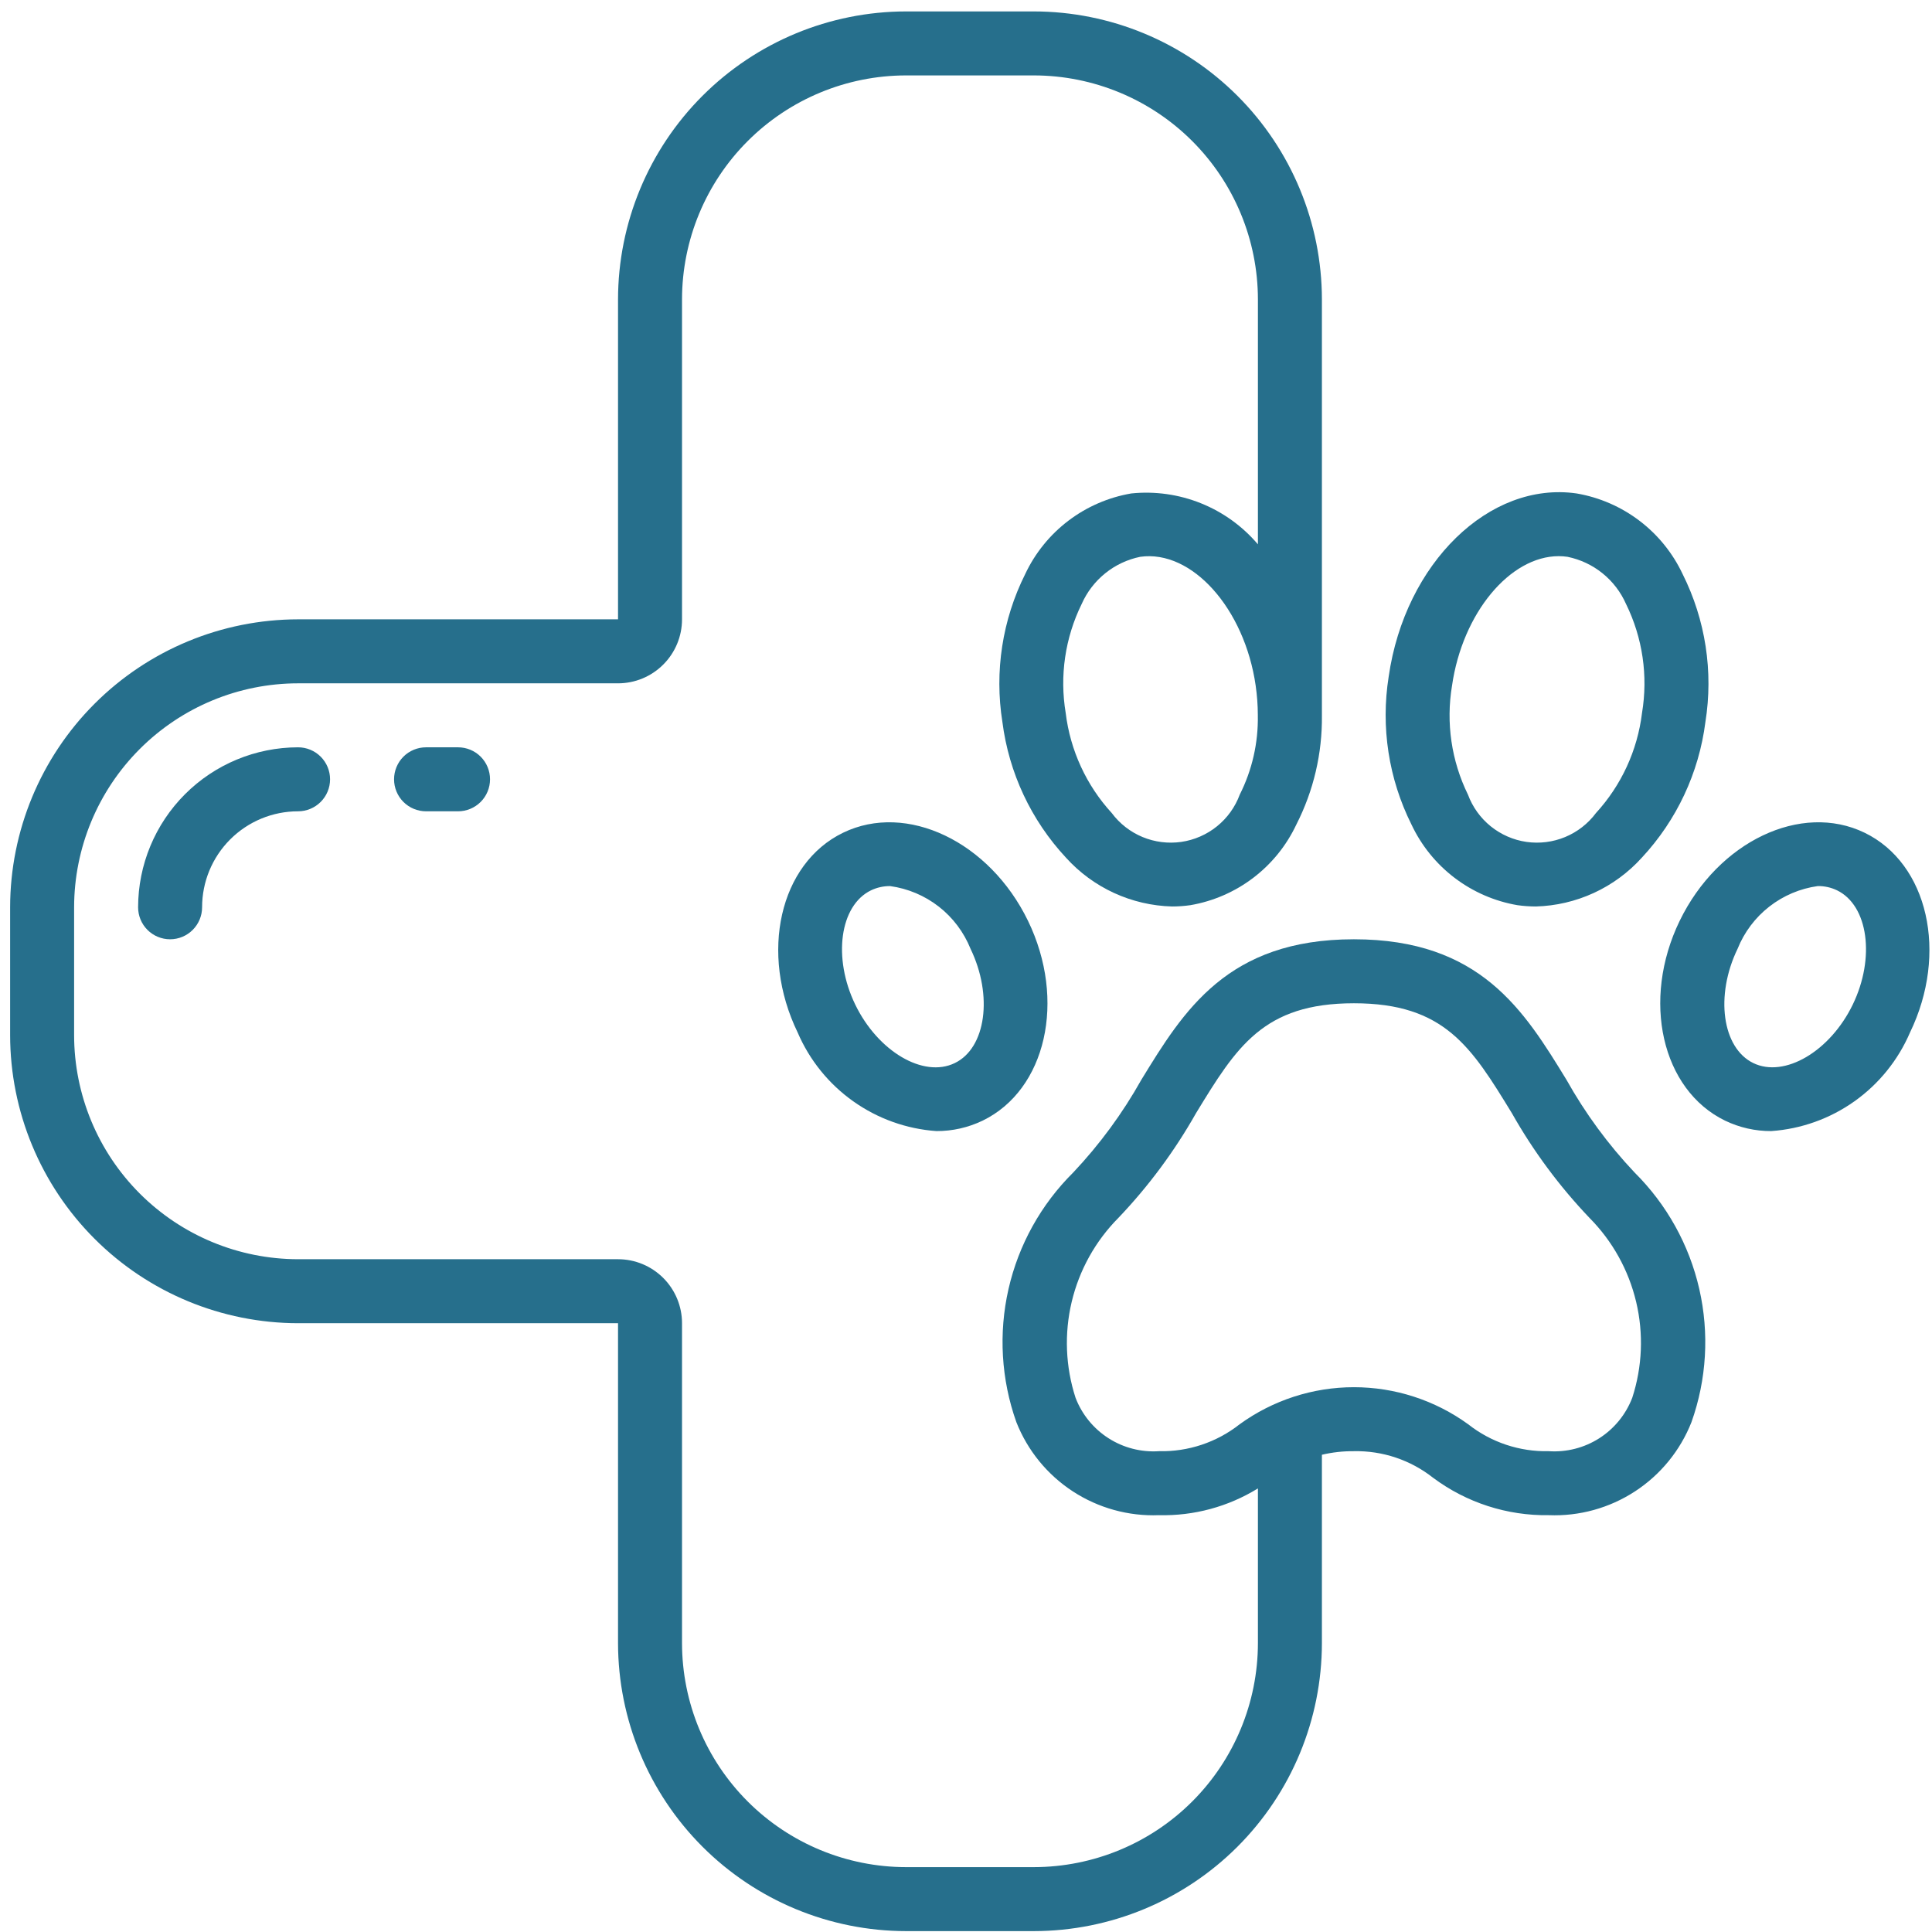 <svg width="83" height="83" viewBox="0 0 83 83" fill="none" xmlns="http://www.w3.org/2000/svg">
<path d="M0.435 44.475C0.439 47.755 1.743 50.899 4.062 53.218C6.381 55.538 9.526 56.842 12.805 56.846H26.551V70.591C26.555 73.871 27.859 77.015 30.178 79.335C32.497 81.654 35.642 82.958 38.921 82.962H44.419C47.699 82.958 50.843 81.654 53.163 79.335C55.482 77.015 56.786 73.871 56.79 70.591V62.497C57.241 62.391 57.702 62.34 58.165 62.344C59.397 62.319 60.599 62.723 61.567 63.486C63.001 64.556 64.748 65.121 66.537 65.093C67.847 65.145 69.141 64.788 70.24 64.071C71.338 63.355 72.186 62.315 72.667 61.095C73.32 59.26 73.436 57.278 73.003 55.379C72.57 53.481 71.606 51.745 70.224 50.373C69.088 49.17 68.105 47.831 67.296 46.387C65.479 43.42 63.601 40.352 58.165 40.352C52.728 40.352 50.851 43.42 49.034 46.386C48.225 47.83 47.242 49.168 46.106 50.372C44.723 51.743 43.759 53.479 43.326 55.378C42.894 57.276 43.01 59.259 43.662 61.093C44.143 62.314 44.991 63.354 46.09 64.071C47.188 64.787 48.482 65.145 49.792 65.093C51.29 65.129 52.766 64.73 54.041 63.943V70.591C54.038 73.142 53.024 75.588 51.22 77.392C49.416 79.196 46.97 80.21 44.419 80.213H38.921C36.37 80.21 33.925 79.196 32.121 77.392C30.317 75.588 29.303 73.142 29.3 70.591V56.846C29.3 56.117 29.01 55.418 28.494 54.902C27.979 54.387 27.28 54.097 26.551 54.097H12.805C10.254 54.094 7.809 53.08 6.005 51.276C4.201 49.472 3.187 47.026 3.184 44.475V38.977C3.187 36.426 4.201 33.981 6.005 32.177C7.809 30.373 10.254 29.358 12.805 29.356H26.551C27.28 29.356 27.979 29.066 28.494 28.55C29.01 28.035 29.3 27.336 29.3 26.607V12.861C29.303 10.31 30.317 7.865 32.121 6.061C33.925 4.257 36.37 3.243 38.921 3.24H44.419C46.97 3.243 49.416 4.257 51.22 6.061C53.024 7.865 54.038 10.31 54.041 12.861V23.385C53.379 22.606 52.538 21.999 51.589 21.619C50.641 21.238 49.613 21.094 48.597 21.199C47.615 21.367 46.688 21.77 45.895 22.373C45.102 22.976 44.467 23.762 44.043 24.663C43.06 26.628 42.718 28.851 43.064 31.02C43.343 33.2 44.297 35.237 45.794 36.845C46.372 37.485 47.074 38.001 47.858 38.362C48.641 38.722 49.49 38.92 50.352 38.943C50.614 38.943 50.878 38.924 51.138 38.887C52.12 38.719 53.047 38.316 53.84 37.713C54.633 37.11 55.268 36.324 55.692 35.423C56.433 33.971 56.81 32.36 56.79 30.73V12.861C56.786 9.582 55.482 6.437 53.163 4.118C50.843 1.799 47.699 0.495 44.419 0.491L38.921 0.491C35.642 0.495 32.497 1.799 30.178 4.118C27.859 6.437 26.555 9.582 26.551 12.861V26.607H12.805C9.526 26.611 6.381 27.915 4.062 30.234C1.743 32.553 0.439 35.698 0.435 38.977V44.475ZM49.792 62.344C49.028 62.395 48.267 62.2 47.622 61.787C46.976 61.374 46.48 60.764 46.206 60.049C45.774 58.717 45.717 57.291 46.041 55.928C46.365 54.566 47.058 53.319 48.044 52.324C49.339 50.967 50.459 49.455 51.382 47.822C53.119 44.978 54.269 43.101 58.165 43.101C62.06 43.101 63.211 44.978 64.951 47.822C65.873 49.455 66.994 50.967 68.288 52.324C69.274 53.319 69.966 54.566 70.29 55.929C70.614 57.291 70.556 58.717 70.123 60.049C69.849 60.764 69.353 61.374 68.708 61.787C68.062 62.2 67.302 62.395 66.537 62.344C65.284 62.373 64.059 61.964 63.075 61.188C61.647 60.153 59.928 59.595 58.165 59.595C56.401 59.595 54.683 60.153 53.255 61.188C52.27 61.964 51.046 62.373 49.792 62.344ZM53.26 34.139C53.063 34.672 52.725 35.142 52.282 35.499C51.84 35.856 51.309 36.088 50.746 36.169C50.184 36.249 49.609 36.177 49.084 35.959C48.559 35.741 48.102 35.385 47.762 34.929C46.67 33.738 45.978 32.234 45.783 30.63C45.517 29.035 45.757 27.398 46.47 25.947C46.697 25.433 47.044 24.981 47.481 24.629C47.918 24.276 48.433 24.034 48.983 23.921C51.201 23.606 53.468 26.138 53.945 29.456C54.004 29.87 54.036 30.288 54.037 30.707V30.73C54.059 31.913 53.793 33.083 53.26 34.139Z" fill="#266F8C"/>
<path d="M36.219 35.775C33.49 37.097 32.616 40.947 34.269 44.359C34.778 45.544 35.603 46.566 36.655 47.312C37.706 48.059 38.943 48.502 40.23 48.592C40.917 48.595 41.596 48.441 42.215 48.143C44.943 46.82 45.817 42.969 44.164 39.56C42.51 36.151 38.947 34.452 36.219 35.775ZM41.016 45.671C39.672 46.323 37.717 45.171 36.743 43.16C35.768 41.149 36.077 38.899 37.418 38.25C37.675 38.127 37.957 38.064 38.242 38.067C39.004 38.172 39.725 38.476 40.332 38.949C40.938 39.422 41.408 40.048 41.695 40.761C42.666 42.771 42.358 45.027 41.016 45.671ZM65.191 38.887C65.452 38.924 65.714 38.942 65.978 38.943C66.84 38.92 67.688 38.722 68.472 38.361C69.255 38.001 69.957 37.485 70.535 36.845C72.032 35.237 72.987 33.2 73.265 31.02C73.612 28.851 73.27 26.628 72.287 24.663C71.863 23.762 71.227 22.976 70.434 22.373C69.641 21.77 68.715 21.367 67.733 21.199C63.987 20.66 60.36 24.189 59.659 29.066C59.314 31.235 59.656 33.458 60.638 35.423C61.062 36.324 61.697 37.11 62.49 37.713C63.283 38.316 64.209 38.719 65.191 38.887ZM62.38 29.456C62.831 26.326 64.876 23.893 66.964 23.893C67.091 23.893 67.217 23.903 67.342 23.921C67.892 24.034 68.408 24.276 68.845 24.629C69.282 24.981 69.628 25.433 69.855 25.947C70.568 27.398 70.808 29.035 70.542 30.63C70.347 32.234 69.655 33.738 68.563 34.929C68.223 35.385 67.766 35.741 67.241 35.959C66.716 36.177 66.142 36.249 65.579 36.169C65.016 36.088 64.486 35.856 64.043 35.499C63.601 35.142 63.263 34.672 63.065 34.139C62.353 32.688 62.114 31.05 62.38 29.456ZM74.109 48.143C74.728 48.441 75.407 48.596 76.094 48.592C77.381 48.502 78.618 48.059 79.669 47.312C80.721 46.565 81.546 45.542 82.055 44.357C83.705 40.947 82.833 37.097 80.105 35.775C77.376 34.452 73.814 36.151 72.16 39.56C70.507 42.969 71.386 46.82 74.109 48.143ZM78.095 38.066C78.381 38.063 78.663 38.125 78.92 38.249C80.26 38.898 80.57 41.148 79.595 43.159C78.62 45.17 76.662 46.32 75.323 45.67C73.984 45.02 73.674 42.771 74.648 40.76C74.934 40.047 75.404 39.422 76.009 38.949C76.615 38.476 77.334 38.171 78.095 38.066ZM8.682 38.977C8.682 37.884 9.116 36.835 9.889 36.062C10.663 35.288 11.712 34.854 12.805 34.854C13.17 34.854 13.519 34.709 13.777 34.451C14.035 34.193 14.18 33.844 14.18 33.479C14.18 33.115 14.035 32.765 13.777 32.507C13.519 32.249 13.17 32.105 12.805 32.105C10.983 32.107 9.236 32.832 7.948 34.12C6.66 35.408 5.935 37.155 5.933 38.977C5.933 39.342 6.077 39.691 6.335 39.949C6.593 40.207 6.943 40.352 7.307 40.352C7.672 40.352 8.021 40.207 8.279 39.949C8.537 39.691 8.682 39.342 8.682 38.977ZM19.678 34.854C20.042 34.854 20.392 34.709 20.65 34.451C20.908 34.193 21.052 33.844 21.052 33.479C21.052 33.115 20.908 32.765 20.65 32.507C20.392 32.249 20.042 32.105 19.678 32.105H18.303C17.939 32.105 17.589 32.249 17.331 32.507C17.074 32.765 16.929 33.115 16.929 33.479C16.929 33.844 17.074 34.193 17.331 34.451C17.589 34.709 17.939 34.854 18.303 34.854H19.678Z" fill="#266F8C"/>
</svg>
